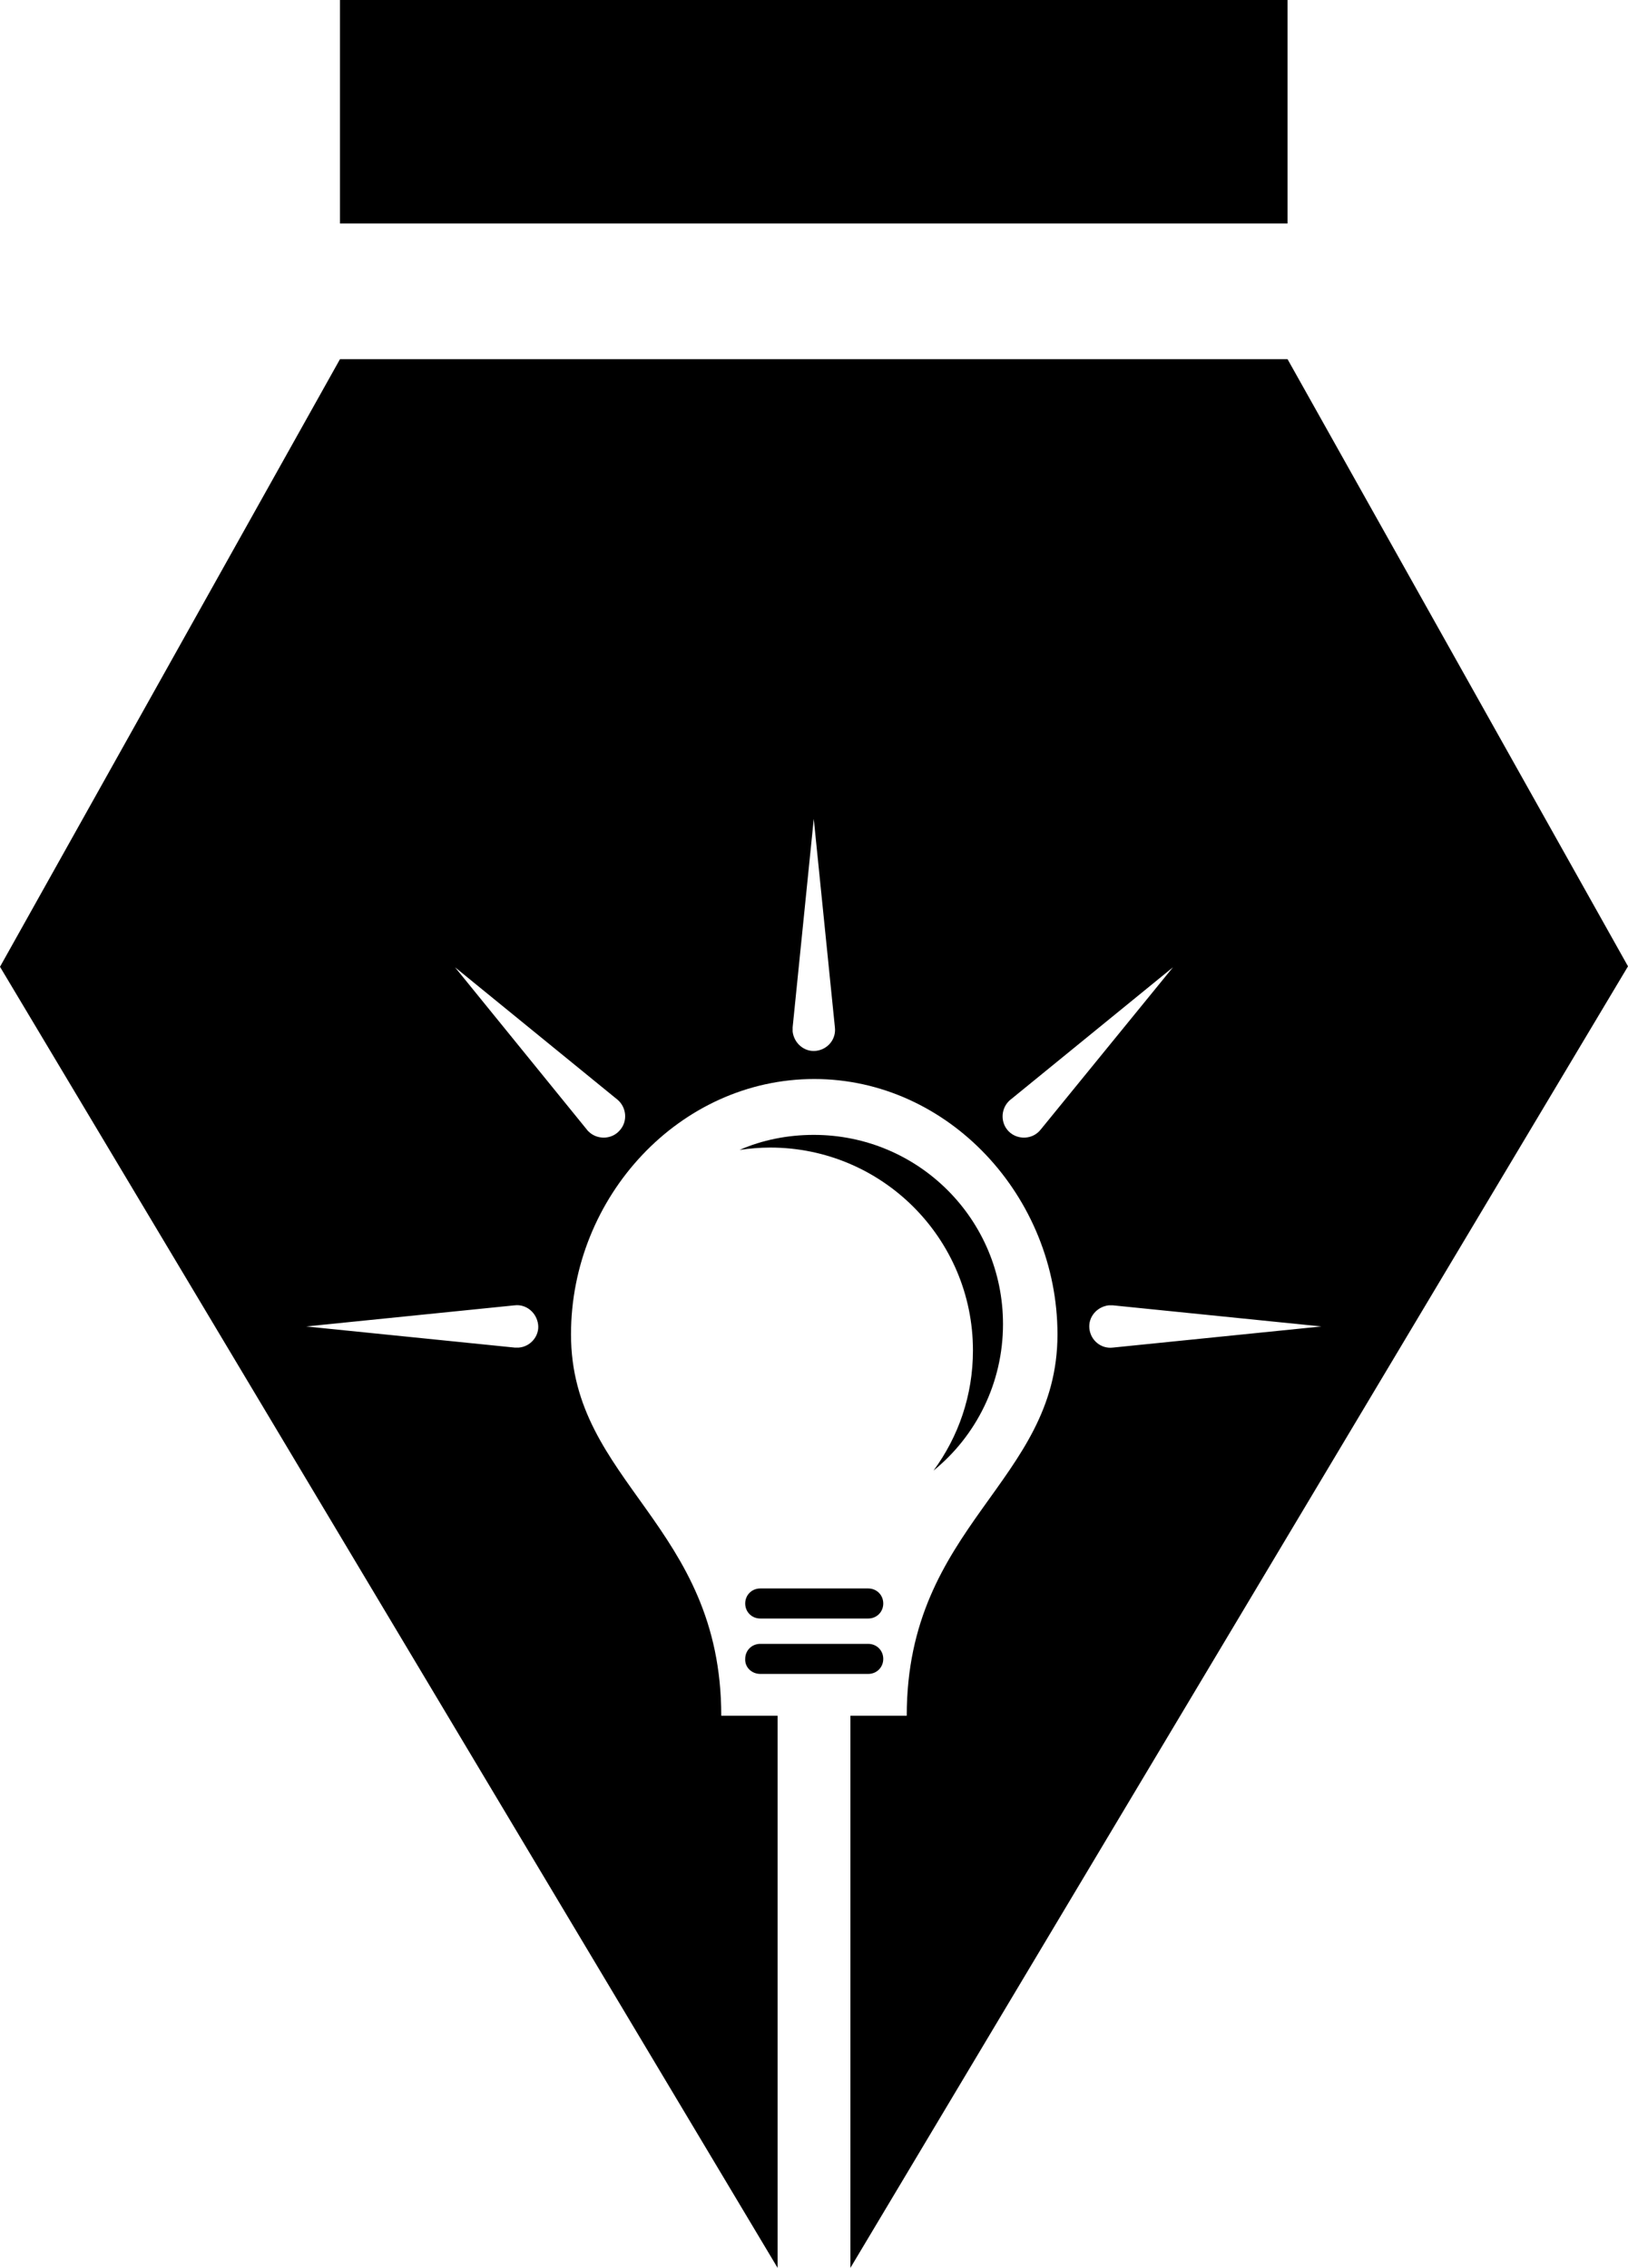 <?xml version="1.0" encoding="UTF-8"?>
<!DOCTYPE svg PUBLIC '-//W3C//DTD SVG 1.0//EN'
          'http://www.w3.org/TR/2001/REC-SVG-20010904/DTD/svg10.dtd'>
<svg height="483.0" preserveAspectRatio="xMidYMid meet" version="1.0" viewBox="0.0 0.0 346.7 483.0" width="346.7" xmlns="http://www.w3.org/2000/svg" xmlns:xlink="http://www.w3.org/1999/xlink" zoomAndPan="magnify"
><g id="change1_1"
  ><path d="M72.4 0H274.2V47.6H72.4z"
    /><path d="M161.9,338.3c-1.8,0-3.2,1.4-3.2,3.2c0,1.8,1.4,3.2,3.2,3.2h23c1.8,0,3.2-1.4,3.2-3.2c0-1.8-1.4-3.2-3.2-3.2H161.9z"
    /><path d="M161.9,356.5h23c1.8,0,3.2-1.4,3.2-3.2c0-1.8-1.4-3.2-3.2-3.2h-23c-1.8,0-3.2,1.4-3.2,3.2 C158.6,355.1,160.1,356.5,161.9,356.5z"
    /><path d="M213.6,282c0-22.3-18-40.3-40.3-40.3c-5.6,0-11,1.1-15.8,3.2c2.1-0.3,4.3-0.5,6.5-0.5c23.9,0,43.2,19.4,43.2,43.2 c0,9.6-3.1,18.4-8.4,25.6C207.9,305.8,213.6,294.5,213.6,282z"
    /><path d="M274.2,76.5H72.4L0,205.9L165.6,483V365.4h-12c0-40.7-32-49.6-32-81.2c0-29.4,23.2-54.4,51.8-54.4 c28.6,0,51.8,25.1,51.8,54.4c0,31.5-32.1,40.5-32.1,81.2h-12V483l165.6-277.2L274.2,76.5z M110.5,287c-0.3,0-0.6,0-0.9,0l-44.4-4.5 l44.4-4.5c2.5-0.3,4.7,1.6,5,4.1C114.9,284.5,113,286.8,110.5,287z M132.1,240.6c-1.6,2-4.5,2.2-6.4,0.7c-0.2-0.2-0.5-0.4-0.7-0.7 L96.9,206l34.6,28.2C133.4,235.8,133.7,238.7,132.1,240.6z M173.8,223.8c-2.5,0.3-4.7-1.6-5-4.1c0-0.3,0-0.6,0-0.9l4.5-44.4 l4.5,44.4C178.1,221.3,176.3,223.5,173.8,223.8z M221.6,240.6c-1.6,2-4.5,2.2-6.4,0.7c-2-1.6-2.2-4.5-0.7-6.4 c0.2-0.2,0.4-0.5,0.7-0.7l34.6-28.2L221.6,240.6z M232,283c-0.3-2.5,1.6-4.7,4.1-5c0.3,0,0.6,0,0.9,0l44.4,4.5L237,287 C234.5,287.3,232.3,285.5,232,283z"
  /></g
></svg
>

